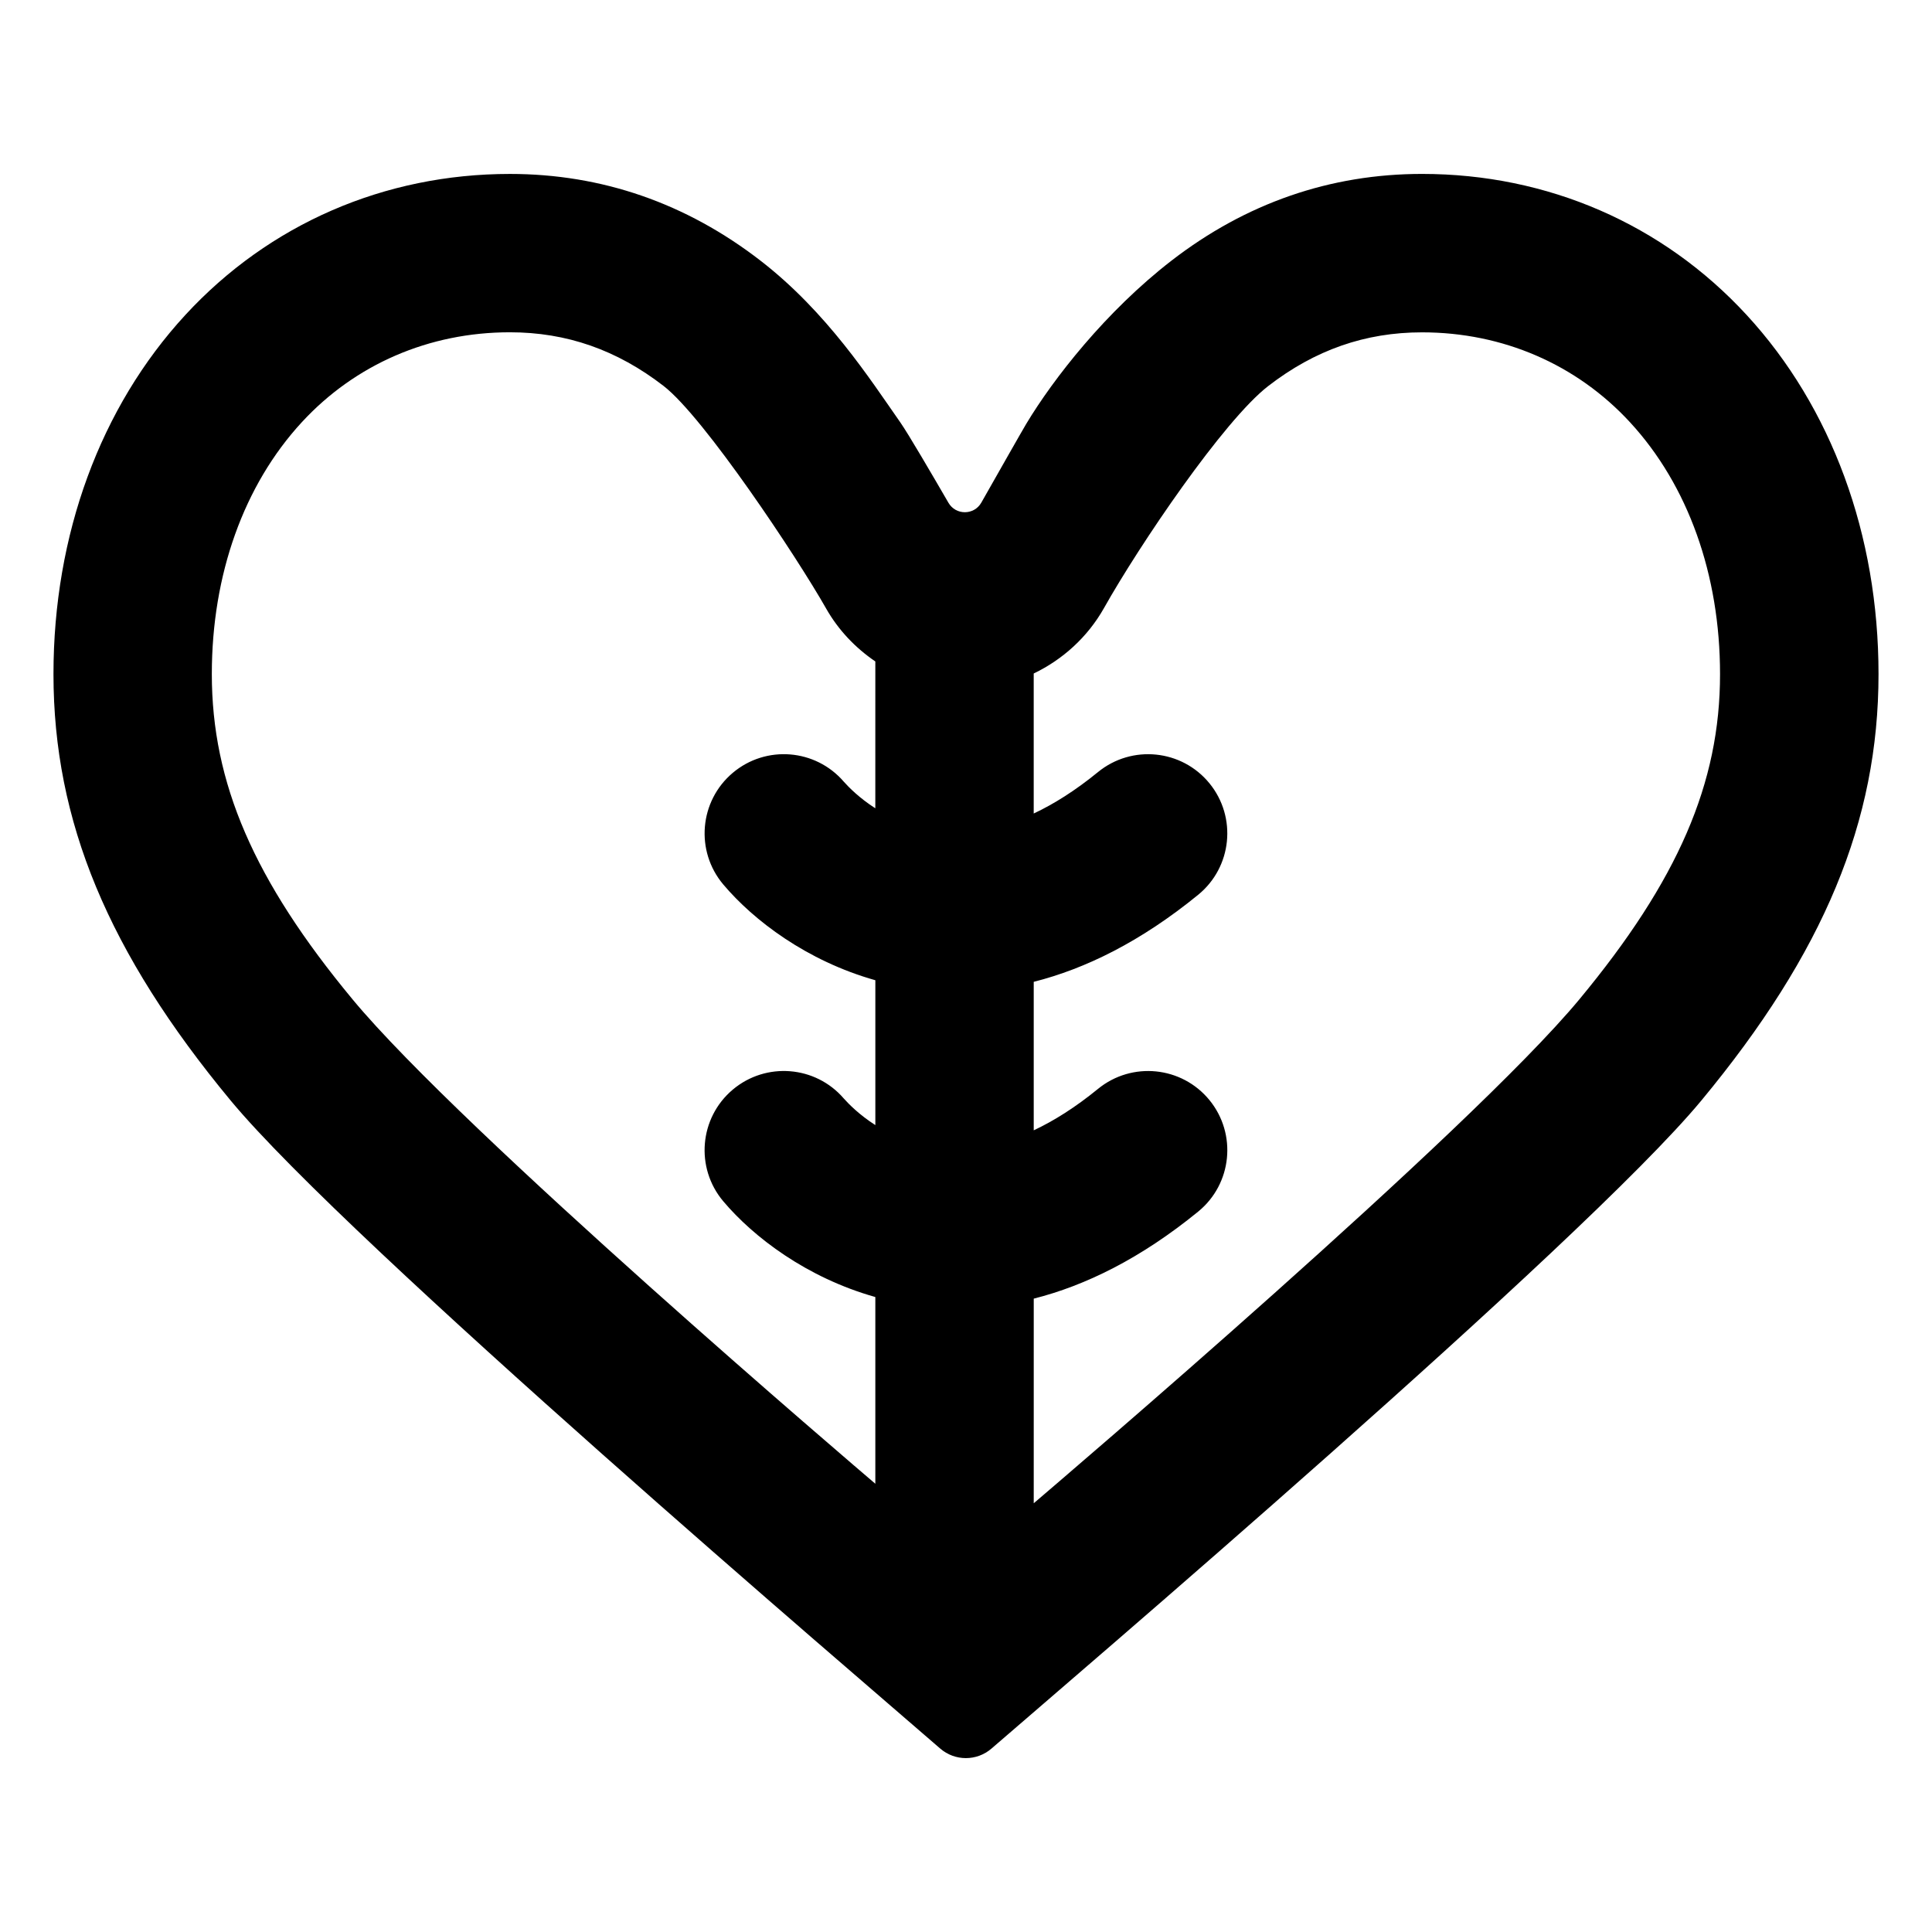<?xml version="1.0" encoding="UTF-8"?>
<!-- The Best Svg Icon site in the world: iconSvg.co, Visit us! https://iconsvg.co -->
<svg fill="#000000" width="800px" height="800px" version="1.1" viewBox="144 144 512 512" xmlns="http://www.w3.org/2000/svg">
 <path d="m606.86 227.45c-22.207-24.094-52.75-37.359-85.984-37.359-24.348 0-46.703 7.738-66.449 23.004-17.387 13.453-31.262 31.246-38.48 43.262-1.117 1.859-7.473 13.078-11.887 20.844-1.918 3.379-6.766 3.391-8.715 0.031-4.336-7.473-10.621-18.246-12.746-21.285-8.035-11.48-19.438-29.242-37.031-42.848-19.738-15.266-42.098-23.004-66.441-23.004-33.242 0-63.777 13.266-85.996 37.359-22.543 24.449-34.961 58.258-34.961 95.191 0 38.965 14.484 73.816 46.953 113 31.387 37.871 168.18 154.45 188.02 171.72 1.953 1.699 4.387 2.551 6.82 2.551 2.43 0 4.852-0.848 6.805-2.539 19.949-17.305 156.72-133.86 188.11-171.73 32.469-39.188 46.949-74.035 46.949-113 0-36.934-12.422-70.742-34.965-95.195zm-230.88 130.76c-4.246-2.719-7.074-5.602-8.352-7.039-7.492-8.723-20.633-9.785-29.441-2.359-8.863 7.477-9.984 20.715-2.516 29.578 8.004 9.492 22.117 20.262 40.305 25.383v38.391c-4.246-2.719-7.074-5.602-8.352-7.039-7.492-8.723-20.633-9.777-29.441-2.359-8.863 7.477-9.984 20.715-2.516 29.578 8.004 9.492 22.117 20.262 40.305 25.383v49.484c-3.891-3.32-109.51-93.34-138.54-128.37-26.145-31.543-37.297-57.328-37.297-86.211 0-26.355 8.469-50.055 23.844-66.734 14.172-15.371 33.754-23.836 55.133-23.836 15.039 0 28.375 4.656 40.758 14.234 10.734 8.305 35.438 45.504 43.062 58.973 3.246 5.723 7.769 10.438 13.039 14.027l-0.004 38.918zm186.56 50.641c-29.031 35.031-138.36 128.2-144.59 133.53l0.004-54.227c13.684-3.461 28.348-10.637 43.586-23.074 8.977-7.332 10.312-20.551 2.984-29.535-7.332-8.977-20.555-10.309-29.535-2.984-6.031 4.926-11.719 8.488-17.039 10.988v-39.352c13.684-3.461 28.348-10.637 43.586-23.074 8.977-7.332 10.312-20.551 2.984-29.535-7.332-8.977-20.555-10.312-29.535-2.984-6.031 4.926-11.719 8.488-17.039 10.988v-37.109c7.68-3.691 14.262-9.617 18.617-17.324 9.375-16.695 31.727-49.715 43.523-58.844 12.391-9.578 25.723-14.238 40.77-14.238 21.375 0 40.953 8.465 55.121 23.836 15.383 16.68 23.852 40.379 23.852 66.734 0.016 28.879-11.141 54.66-37.285 86.203z"/>
</svg>